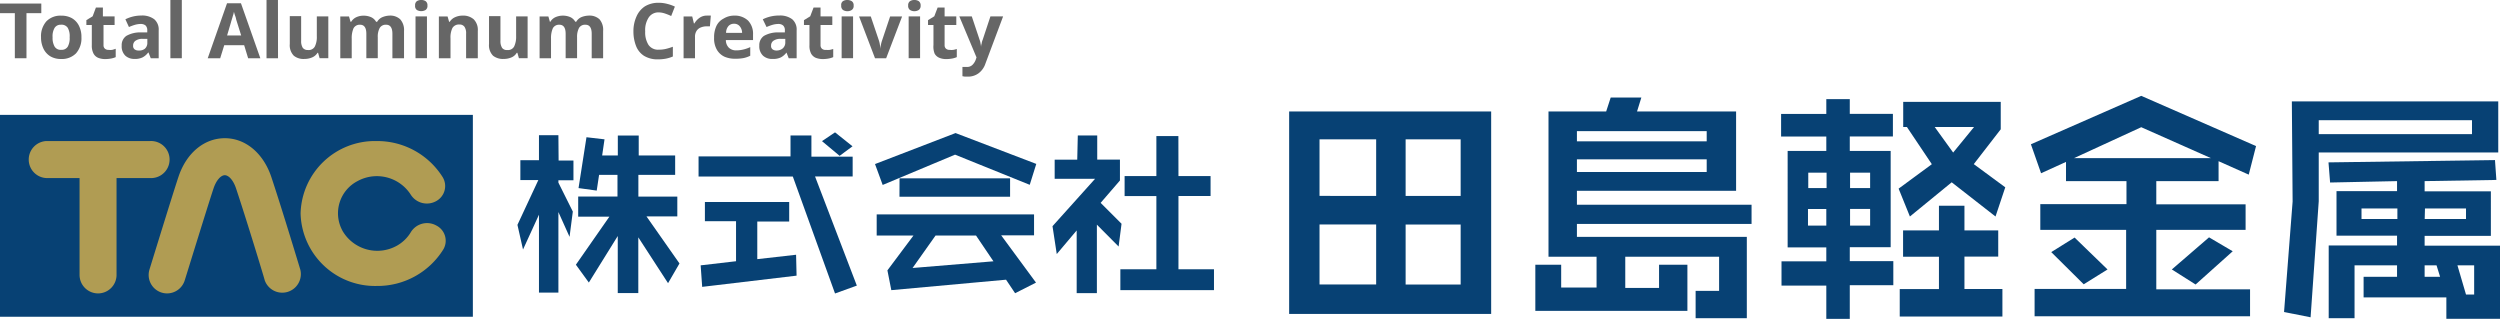 <svg id="レイヤー_1" data-name="レイヤー 1" xmlns="http://www.w3.org/2000/svg" viewBox="0 0 358.88 45.77" width="358.88" height="45.77"><defs><style>.cls-1{fill:#074174;}.cls-2{fill:#666;}.cls-3{fill:#b09c53;}</style></defs><path id="パス_767" data-name="パス 767" class="cls-1" d="M84.19,19.7l2.59.3-.34,2.32h2.25V19.46h3v2.86h5.23V25.1H91.64v3.12h5.59v2.84H92.8l4.74,6.76L95.9,40.65l-4.27-6.58v8H88.68V33.88l-4.15,6.68L82.67,38l4.81-6.9H83V28.21h5.64V25.1H86l-.34,2.26L83.05,27Zm-4,3.34h2.13v2.84H80.16v.34l2.07,4.15L81.76,34l-1.6-3.56V42H77.37V30.82l-2.29,5-.8-3.54,3-6.43H74.7V23h2.67V19.41h2.79Z" transform="translate(0 0)"/><path id="パス_768" data-name="パス 768" class="cls-1" d="M101.19,29h12.1v2.8h-4.58v5.4l5.57-.63.07,3L100.8,41.18l-.22-3.09,5.08-.59V31.75h-4.47Zm18.68-10,2.51,2-1.85,1.37L118,20.26Zm-3.39,3.49h5.92v2.84H117L123,41l-3.13,1.13-6.06-16.79H100.28V22.45h13.2v-3h3Z" transform="translate(0 0)"/><path id="パス_769" data-name="パス 769" class="cls-1" d="M131,38.47l3.3-4.66h5.81l2.5,3.7Zm-5.15-4.66h5.28l-3.74,5,.56,2.84,16.47-1.5,1.3,1.94,3-1.52-5-6.79h4.72v-3H125.85Zm3.27-5.57H145V25.6H129.13Zm-3.51-4.69,1.1,3L137.1,22.2l10.72,4.33.94-3L137.17,19.1Z" transform="translate(0 0)"/><path id="パス_770" data-name="パス 770" class="cls-1" d="M169.17,25.27h4.61v2.87h-4.61V38.65h5.1v3H160.83v-3H166V28.15h-4.56V25.27H166V19.53h3.16Zm-14.45-5.82h2.79v3.46h3.26v3L158,29.12l3,3-.42,3.27-3.12-3.14v9.83h-2.9v-9l-2.86,3.39-.61-4,6.11-6.8h-5.8V22.92h3.24Z" transform="translate(0 0)"/><path id="パス_771" data-name="パス 771" class="cls-1" d="M197.55,40.84h-8.13V32.22h8.13Zm-8.13-12.72V20h8.13v8.13ZM201.78,20h7.9v8.13h-7.9Zm0,12.23h7.9v8.62h-7.9ZM185.06,45.07h29V16h-29Z" transform="translate(0 0)"/><path id="パス_772" data-name="パス 772" class="cls-1" d="M226.37,18.82H245v1.47H226.37Zm0,4.05H245v1.82H226.37Zm4.2-6.87h-8.28V36.85h6.9v4.43h-5.08V38H220.4v6.63h21.83V38h-4.07v3.33h-4.85V36.85h13.47v4.9h-3.37v3.93h7.35V34H226.37V32.15h25.07V29.39H226.37v-2h22.85V16H235l.62-2h-4.4Z" transform="translate(0 0)"/><path id="パス_773" data-name="パス 773" class="cls-1" d="M283.38,18.23l-3,3.67-2.65-3.67ZM282,29.53h-3.66v3.54h-5.15v3.78h5.15V41.5h-5.63v3.94h14.74V41.49H282V36.84h4.85V33.07H282Zm-8.79-11.3h.53l3.58,5.34-4.77,3.51,1.62,4,6-4.91,6.29,4.91,1.4-4.19-4.52-3.33,3.87-5V14.62h-14Zm-7.67-4h-3.37v2.13h-6.49V19.6h6.49v2.07h-5.55V35.51h5.55v2h-6.43V41h6.43v4.77h3.37V40.94h6.25V37.49h-6.25v-2h5.87V21.67h-5.87V19.59h6.19V16.35h-6.19Zm-3.37,18.16h-2.63V30h2.63ZM259.58,27V24.79h2.63V27Zm6-2.21h2.88V27h-2.88Zm0,5.2h2.88v2.4h-2.88Z" transform="translate(0 0)"/><path id="パス_774" data-name="パス 774" class="cls-1" d="M307.38,18.26l10,4.44H297.73Zm4.39,20.42,3.41,2.16,5.33-4.77-3.4-2Zm-17.31-2.49,4.66,4.62,3.42-2.13-4.73-4.58Zm-2.92-15.48L293,24.87l3.58-1.63V26h8.68v3.3H292.89V33h12.32v8.48H292.07V45.4H323V41.53H309.54V33h12.82V29.33H309.54V26h8.94V23.14l4.33,1.93,1.05-4.1-16.48-7.21Z" transform="translate(0 0)"/><path id="パス_775" data-name="パス 775" class="cls-1" d="M355.17,38.09v4.19H354l-1.23-4.19ZM334.49,26.2l9.61-.2v1.44h-8.69v6.39h8.69v1.41h-9.81V45.68H338V38.09h6.1v1.65h-4.8v2.95h11.88v3.07h7.7V35.27H348.06V33.86h9.51V27.47h-9.51V26l10.3-.17-.2-2.85-23.9.33Zm13.57,13.54V38.09h1.71l.51,1.64ZM339,31.44V29.93h5.15v1.51Zm9.11-1.51H354v1.51h-5.93Zm-19-1-1.23,15.86,3.81.76,1.17-16.66v-7h25.77V14.56H329Zm3.75-11.68h22v2h-22Z" transform="translate(0 0)"/><path class="cls-2" d="M3.8,8.36H2.13V1.89H0V.51H5.93V1.89H3.8Z" transform="translate(0 0)"/><path class="cls-2" d="M11.69,5.35a3.25,3.25,0,0,1-.78,2.31,2.86,2.86,0,0,1-2.15.81,3,3,0,0,1-1.49-.36,2.62,2.62,0,0,1-1-1.06,3.71,3.71,0,0,1-.38-1.7,3.21,3.21,0,0,1,.78-2.3,2.81,2.81,0,0,1,2.15-.8,3,3,0,0,1,1.5.36,2.55,2.55,0,0,1,1,1.06A3.5,3.5,0,0,1,11.69,5.35Zm-4.14,0a2.49,2.49,0,0,0,.29,1.34,1,1,0,0,0,.95.46,1,1,0,0,0,.94-.46A2.49,2.49,0,0,0,10,5.35,2.44,2.44,0,0,0,9.73,4a1.06,1.06,0,0,0-1-.45A1,1,0,0,0,7.84,4,2.35,2.35,0,0,0,7.55,5.35Z" transform="translate(0 0)"/><path class="cls-2" d="M15.58,7.16a2.26,2.26,0,0,0,.52,0A5,5,0,0,0,16.61,7V8.2a3,3,0,0,1-.65.2,4.91,4.91,0,0,1-.86.08,2.64,2.64,0,0,1-1-.18,1.35,1.35,0,0,1-.67-.6,2.42,2.42,0,0,1-.25-1.21V3.59H12.4v-.7l.9-.55.47-1.26h1V2.35h1.68V3.59H14.86V6.48a.65.65,0,0,0,.2.51A.76.76,0,0,0,15.58,7.16Z" transform="translate(0 0)"/><path class="cls-2" d="M20.28,2.23a2.88,2.88,0,0,1,1.86.53,1.94,1.94,0,0,1,.64,1.6v4H21.64l-.32-.82h-.05a2.38,2.38,0,0,1-.81.7,2.51,2.51,0,0,1-1.18.22A1.89,1.89,0,0,1,18,8a1.84,1.84,0,0,1-.53-1.44,1.6,1.6,0,0,1,.67-1.41,4,4,0,0,1,2-.5h1V4.36a.94.94,0,0,0-.24-.7,1.07,1.07,0,0,0-.69-.22,3.14,3.14,0,0,0-.86.13,7.63,7.63,0,0,0-.84.31L18,2.77a5.13,5.13,0,0,1,2.28-.54Zm.87,3.35h-.63a1.71,1.71,0,0,0-1.1.29.83.83,0,0,0-.31.69.6.6,0,0,0,.22.53.9.9,0,0,0,.57.16A1.29,1.29,0,0,0,20.79,7a1.11,1.11,0,0,0,.36-.89Z" transform="translate(0 0)"/><path class="cls-2" d="M26.1,8.36H24.46V0H26.1Z" transform="translate(0 0)"/><path class="cls-2" d="M35.62,8.36l-.57-1.87H32.19l-.58,1.87H29.82L32.59.47h2l2.78,7.89Zm-1-3.27-.57-1.82-.15-.48a2.23,2.23,0,0,0-.17-.58c-.06-.2-.11-.37-.15-.52a2.6,2.6,0,0,1-.14.55c-.06.22-.12.42-.18.61s-.1.34-.12.42L32.6,5.09Z" transform="translate(0 0)"/><path class="cls-2" d="M39.91,8.36H38.26V0H39.9Z" transform="translate(0 0)"/><path class="cls-2" d="M47.13,2.35v6H45.88l-.22-.77h-.08a1.67,1.67,0,0,1-.79.67,2.78,2.78,0,0,1-1.06.21A2.21,2.21,0,0,1,42.18,8a2.13,2.13,0,0,1-.58-1.68v-4h1.63V5.86a1.82,1.82,0,0,0,.23,1,.88.88,0,0,0,.74.32,1,1,0,0,0,1-.51,3.09,3.09,0,0,0,.28-1.47V2.35Z" transform="translate(0 0)"/><path class="cls-2" d="M55.9,2.24a2.09,2.09,0,0,1,1.55.53A2.3,2.3,0,0,1,58,4.44V8.36H56.33V4.85c0-.86-.3-1.3-.9-1.3a1,1,0,0,0-.92.46,2.59,2.59,0,0,0-.28,1.34v3H52.59V4.85c0-.86-.3-1.3-.9-1.3a1,1,0,0,0-.94.51,3.52,3.52,0,0,0-.26,1.47V8.36H48.85v-6H50.1l.22.77h.09a1.71,1.71,0,0,1,.76-.67,2.49,2.49,0,0,1,1-.21,2.65,2.65,0,0,1,1.11.22,1.57,1.57,0,0,1,.71.66h.15a1.6,1.6,0,0,1,.76-.67A2.9,2.9,0,0,1,55.9,2.24Z" transform="translate(0 0)"/><path class="cls-2" d="M60.48,0a1.06,1.06,0,0,1,.62.17.7.7,0,0,1,.26.63.7.7,0,0,1-.26.63,1.24,1.24,0,0,1-1.26,0A.69.69,0,0,1,59.59.8a.71.71,0,0,1,.25-.63A1.1,1.1,0,0,1,60.48,0Zm.81,2.35v6H59.65v-6Z" transform="translate(0 0)"/><path class="cls-2" d="M66.42,2.24A2.28,2.28,0,0,1,68,2.77a2.15,2.15,0,0,1,.59,1.67V8.36H66.91V4.85a1.67,1.67,0,0,0-.23-1,.84.84,0,0,0-.74-.33,1.07,1.07,0,0,0-1,.51,3.11,3.11,0,0,0-.27,1.47V8.36H63v-6h1.25l.22.77h.09a1.72,1.72,0,0,1,.79-.67A2.63,2.63,0,0,1,66.42,2.24Z" transform="translate(0 0)"/><path class="cls-2" d="M75.74,2.35v6H74.49l-.22-.77h-.09a1.6,1.6,0,0,1-.78.67,2.78,2.78,0,0,1-1.06.21A2.3,2.3,0,0,1,70.78,8a2.13,2.13,0,0,1-.58-1.68v-4h1.64V5.86a1.82,1.82,0,0,0,.23,1,.82.82,0,0,0,.74.32,1,1,0,0,0,1-.51,3.22,3.22,0,0,0,.28-1.47V2.35Z" transform="translate(0 0)"/><path class="cls-2" d="M84.51,2.24a2.09,2.09,0,0,1,1.55.53,2.31,2.31,0,0,1,.52,1.67V8.36H84.94V4.85c0-.86-.3-1.3-.9-1.3a1,1,0,0,0-.92.46,2.72,2.72,0,0,0-.28,1.34v3H81.2V4.85c0-.86-.3-1.3-.9-1.3a1,1,0,0,0-.94.51,3.52,3.52,0,0,0-.26,1.47V8.36H77.46v-6h1.26l.22.77H79a1.63,1.63,0,0,1,.75-.67,2.69,2.69,0,0,1,2.12,0,1.57,1.57,0,0,1,.71.66h.14a1.6,1.6,0,0,1,.76-.67A3.05,3.05,0,0,1,84.51,2.24Z" transform="translate(0 0)"/><path class="cls-2" d="M94.59,1.78a1.66,1.66,0,0,0-1.46.72,3.28,3.28,0,0,0-.51,2,3.37,3.37,0,0,0,.47,1.94,1.66,1.66,0,0,0,1.5.69,4.2,4.2,0,0,0,1-.11,8.88,8.88,0,0,0,1-.31v1.4a5,5,0,0,1-1,.31,6.09,6.09,0,0,1-1.13.1,3.7,3.7,0,0,1-2-.5,2.94,2.94,0,0,1-1.15-1.41,5.72,5.72,0,0,1-.38-2.12,5.06,5.06,0,0,1,.43-2.1A3.33,3.33,0,0,1,92.58.91a3.71,3.71,0,0,1,2-.51,4.64,4.64,0,0,1,1.17.15,5.62,5.62,0,0,1,1.13.4L96.35,2.3a7.53,7.53,0,0,0-.89-.36A2.85,2.85,0,0,0,94.59,1.78Z" transform="translate(0 0)"/><path class="cls-2" d="M101.49,2.24a1.31,1.31,0,0,1,.28,0,1.22,1.22,0,0,1,.27,0l-.13,1.54h-.48a2.22,2.22,0,0,0-.8.15,1.28,1.28,0,0,0-.62.48,1.51,1.51,0,0,0-.24.9V8.36H98.13v-6h1.24l.24,1h.08a2.43,2.43,0,0,1,.73-.8A1.77,1.77,0,0,1,101.49,2.24Z" transform="translate(0 0)"/><path class="cls-2" d="M105.38,2.24a2.79,2.79,0,0,1,2,.71,2.72,2.72,0,0,1,.72,2v.8h-3.9a1.54,1.54,0,0,0,.41,1.08,1.47,1.47,0,0,0,1.09.4,4.21,4.21,0,0,0,1-.12,4.94,4.94,0,0,0,1-.35V8a3.82,3.82,0,0,1-.93.33,5.82,5.82,0,0,1-1.18.1A3.75,3.75,0,0,1,104,8.14a2.46,2.46,0,0,1-1.09-1,3.21,3.21,0,0,1-.4-1.72,3.8,3.8,0,0,1,.36-1.75,2.3,2.3,0,0,1,1-1A2.88,2.88,0,0,1,105.38,2.24Zm0,1.17a1.05,1.05,0,0,0-.79.31,1.47,1.47,0,0,0-.36,1h2.3a1.46,1.46,0,0,0-.3-.9,1,1,0,0,0-.84-.41Z" transform="translate(0 0)"/><path class="cls-2" d="M111.86,2.23a2.88,2.88,0,0,1,1.86.53,1.94,1.94,0,0,1,.64,1.6v4h-1.14l-.32-.82h0a2.38,2.38,0,0,1-.81.7,2.51,2.51,0,0,1-1.18.22A1.91,1.91,0,0,1,109.54,8,1.84,1.84,0,0,1,109,6.56a1.6,1.6,0,0,1,.67-1.41,4,4,0,0,1,2-.5h1V4.36a.91.91,0,0,0-.25-.7,1,1,0,0,0-.68-.22,3.14,3.14,0,0,0-.86.13,7.63,7.63,0,0,0-.84.31l-.54-1.11a5.21,5.21,0,0,1,2.29-.54Zm.87,3.35h-.63a1.71,1.71,0,0,0-1.1.29.83.83,0,0,0-.31.69.6.6,0,0,0,.22.53.9.9,0,0,0,.57.16,1.33,1.33,0,0,0,.89-.31,1.11,1.11,0,0,0,.36-.89Z" transform="translate(0 0)"/><path class="cls-2" d="M118.58,7.16a2.35,2.35,0,0,0,.53,0,4.07,4.07,0,0,0,.5-.13V8.2a3,3,0,0,1-.65.2,4.8,4.8,0,0,1-.85.08,2.85,2.85,0,0,1-1-.18,1.4,1.4,0,0,1-.67-.6,2.41,2.41,0,0,1-.24-1.21V3.59h-.79v-.7l.9-.55.48-1.26h1V2.35h1.69V3.59h-1.69V6.48A.65.65,0,0,0,118,7,.74.74,0,0,0,118.58,7.16Z" transform="translate(0 0)"/><path class="cls-2" d="M121.65,0a1.23,1.23,0,0,1,.62.17.68.68,0,0,1,.27.63.67.67,0,0,1-.27.63,1.12,1.12,0,0,1-.62.18,1.19,1.19,0,0,1-.64-.18.71.71,0,0,1-.25-.63A.66.66,0,0,1,121,.17,1.13,1.13,0,0,1,121.65,0Zm.81,2.35v6h-1.64v-6Z" transform="translate(0 0)"/><path class="cls-2" d="M125.61,8.36l-2.29-6H125l1.16,3.43a3.4,3.4,0,0,1,.15.63,4.11,4.11,0,0,1,.08.6h0a4.33,4.33,0,0,1,.24-1.23l1.15-3.43h1.72l-2.29,6Z" transform="translate(0 0)"/><path class="cls-2" d="M131.26,0a1.09,1.09,0,0,1,.63.17.73.73,0,0,1,.27.63.73.73,0,0,1-.27.63,1.19,1.19,0,0,1-1.26,0,.7.7,0,0,1-.26-.63.7.7,0,0,1,.26-.63A1.09,1.09,0,0,1,131.26,0Zm.82,2.35v6h-1.64v-6Z" transform="translate(0 0)"/><path class="cls-2" d="M136.32,7.16a2.35,2.35,0,0,0,.53,0,4.07,4.07,0,0,0,.5-.13V8.2a3,3,0,0,1-.65.2,4.8,4.8,0,0,1-.85.08,2.46,2.46,0,0,1-1-.18,1.37,1.37,0,0,1-.68-.6A2.68,2.68,0,0,1,134,6.48V3.59h-.78v-.7l.9-.55.48-1.26h1V2.35h1.68V3.59H135.6V6.48a.65.65,0,0,0,.2.51A.76.76,0,0,0,136.32,7.16Z" transform="translate(0 0)"/><path class="cls-2" d="M137.71,2.35h1.79l1.13,3.38a2.25,2.25,0,0,1,.13.51,3.33,3.33,0,0,1,.07.54h0a1.61,1.61,0,0,1,.09-.54,1.94,1.94,0,0,1,.14-.51l1.12-3.38H144l-2.54,6.78a2.82,2.82,0,0,1-1,1.4A2.52,2.52,0,0,1,139,11h-.49l-.35-.06V9.61h.65a1.07,1.07,0,0,0,.81-.32,2,2,0,0,0,.46-.75l.1-.3Z" transform="translate(0 0)"/><rect class="cls-1" y="16.49" width="67.88" height="28.98"/><path class="cls-3" d="M21.52,25.56H6.62a2.66,2.66,0,0,1,0-5.31h14.9a2.66,2.66,0,0,1,.33,5.31A1.82,1.82,0,0,1,21.52,25.56Z" transform="translate(0 0)"/><path class="cls-3" d="M14.07,42.12a2.66,2.66,0,0,1-2.65-2.66V22.91a2.66,2.66,0,0,1,5.31,0V39.46A2.66,2.66,0,0,1,14.07,42.12Z" transform="translate(0 0)"/><path class="cls-3" d="M24,42.12a2.65,2.65,0,0,1-2.66-2.64,2.72,2.72,0,0,1,.12-.8c.14-.44,3.33-10.82,4.16-13.3,1.14-3.42,3.69-5.54,6.66-5.54S37.8,22,38.94,25.38c1.65,4.95,4.14,13.24,4.17,13.32A2.67,2.67,0,0,1,38,40.23h0c0-.09-2.49-8.3-4.11-13.17-.44-1.32-1.13-1.91-1.62-1.91s-1.18.59-1.62,1.91c-.81,2.42-4.09,13.08-4.13,13.18A2.66,2.66,0,0,1,24,42.12Z" transform="translate(0 0)"/><path class="cls-3" d="M54.09,41.05a10.69,10.69,0,0,1-10.94-10.4,10.67,10.67,0,0,1,10.93-10.4,11.08,11.08,0,0,1,9.48,5.2,2.46,2.46,0,0,1-.86,3.37l-.14.08A2.74,2.74,0,0,1,59,28h0a5.78,5.78,0,0,0-7.68-2,5.2,5.2,0,0,0-2.22,7,2.69,2.69,0,0,0,.16.29,5.78,5.78,0,0,0,7.68,2,5.42,5.42,0,0,0,2.06-2,2.73,2.73,0,0,1,3.63-.92,2.45,2.45,0,0,1,1.09,3.29l-.09.16h0A11.12,11.12,0,0,1,54.09,41.05Z" transform="translate(0 0)"/></svg>
